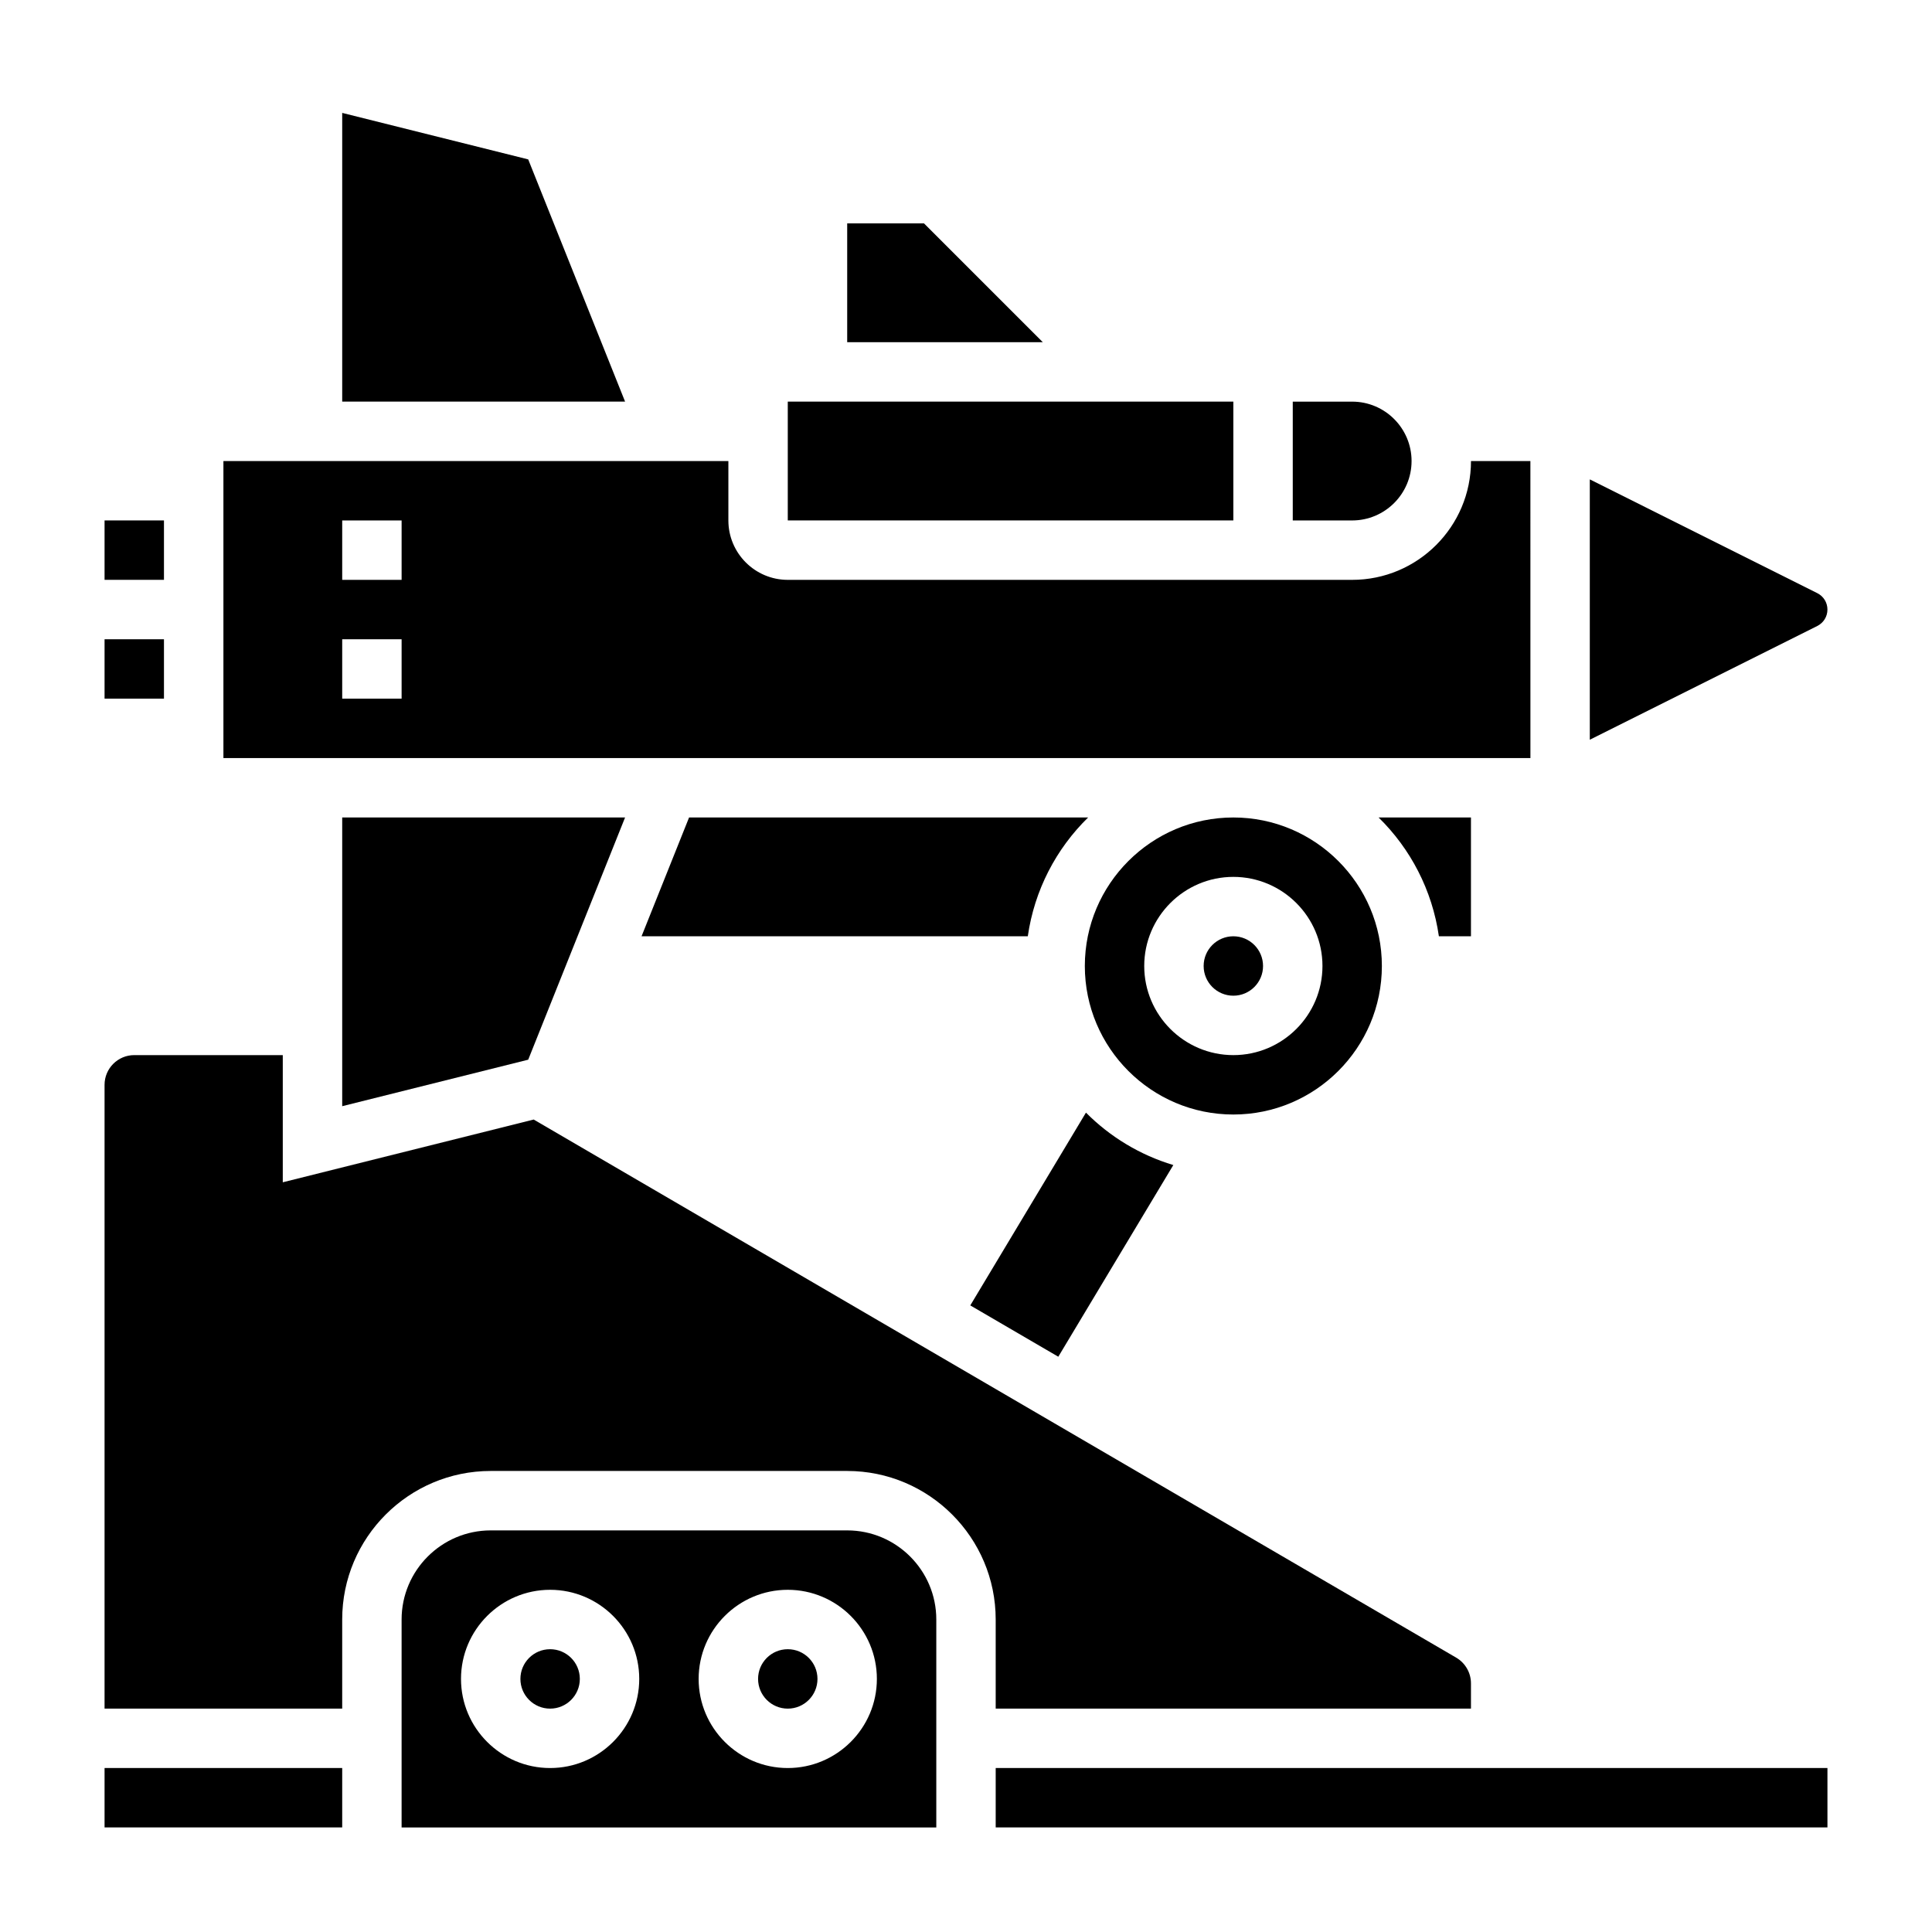 <?xml version="1.0" encoding="UTF-8"?>
<!-- Uploaded to: ICON Repo, www.iconrepo.com, Generator: ICON Repo Mixer Tools -->
<svg fill="#000000" width="800px" height="800px" version="1.1" viewBox="144 144 512 512" xmlns="http://www.w3.org/2000/svg">
 <g>
  <path d="m454.94 452.75c-8.863-2.668-16.793-7.496-23.152-13.895l-30.652 51.09 23.324 13.602z"/>
  <path d="m510.21 400c0-21.703-17.656-39.359-39.359-39.359s-39.359 17.656-39.359 39.359 17.656 39.359 39.359 39.359 39.359-17.656 39.359-39.359zm-62.977 0c0-13.02 10.598-23.617 23.617-23.617 13.02 0 23.617 10.598 23.617 23.617s-10.598 23.617-23.617 23.617c-13.02-0.004-23.617-10.598-23.617-23.617z"/>
  <path d="m478.72 400c0 4.348-3.523 7.871-7.871 7.871s-7.871-3.523-7.871-7.871 3.523-7.875 7.871-7.875 7.871 3.527 7.871 7.875"/>
  <path d="m549.57 266.18h-15.742c0 17.367-14.121 31.488-31.488 31.488h-149.57c-8.684 0-15.742-7.062-15.742-15.742v-15.742l-133.82-0.004v78.719h346.37zm-299.14 62.973h-15.742v-15.742h15.742zm0-31.484h-15.742v-15.742h15.742z"/>
  <path d="m326.61 360.64-12.594 31.488h102.36c1.762-12.258 7.527-23.215 15.988-31.488z"/>
  <path d="m533.82 392.12v-31.488h-24.488c8.453 8.273 14.219 19.23 15.988 31.488z"/>
  <path d="m518.08 266.18c0-8.684-7.062-15.742-15.742-15.742h-15.742v31.488h15.742c8.684-0.004 15.742-7.066 15.742-15.746z"/>
  <path d="m628.29 305.54c0-1.859-1.031-3.519-2.691-4.352l-60.285-30.145v68.992l60.285-30.141c1.66-0.836 2.691-2.5 2.691-4.356z"/>
  <path d="m283.98 424.83 25.672-64.191h-74.965v76.512z"/>
  <path d="m388.87 203.2h-20.355v31.488h51.844z"/>
  <path d="m283.98 186.24-49.293-12.32v76.508h74.965z"/>
  <path d="m352.77 250.43h118.08v31.488h-118.08z"/>
  <path d="m368.51 549.57h-94.465c-13.02 0-23.617 10.598-23.617 23.617v55.105h141.7v-55.105c0-13.02-10.594-23.617-23.613-23.617zm-78.723 62.977c-13.02 0-23.617-10.598-23.617-23.617s10.598-23.617 23.617-23.617c13.02 0 23.617 10.598 23.617 23.617 0 13.023-10.598 23.617-23.617 23.617zm62.977 0c-13.02 0-23.617-10.598-23.617-23.617s10.598-23.617 23.617-23.617 23.617 10.598 23.617 23.617c0 13.023-10.598 23.617-23.617 23.617z"/>
  <path d="m407.87 596.8h125.95v-6.699c0-2.785-1.496-5.391-3.906-6.801l-244.48-142.61-66.496 16.629v-33.703h-39.359c-4.344 0-7.871 3.535-7.871 7.871v165.31h62.977v-23.617c0-21.703 17.656-39.359 39.359-39.359h94.465c21.703 0 39.359 17.656 39.359 39.359z"/>
  <path d="m407.87 612.54h220.42v15.742h-220.42z"/>
  <path d="m360.64 588.93c0 4.348-3.523 7.875-7.871 7.875s-7.871-3.527-7.871-7.875c0-4.348 3.523-7.871 7.871-7.871s7.871 3.523 7.871 7.871"/>
  <path d="m171.71 281.92h15.742v15.742h-15.742z"/>
  <path d="m171.71 612.54h62.977v15.742h-62.977z"/>
  <path d="m171.71 313.41h15.742v15.742h-15.742z"/>
  <path d="m297.66 588.93c0 4.348-3.527 7.875-7.875 7.875-4.348 0-7.871-3.527-7.871-7.875 0-4.348 3.523-7.871 7.871-7.871 4.348 0 7.875 3.523 7.875 7.871"/>
 </g>
</svg>